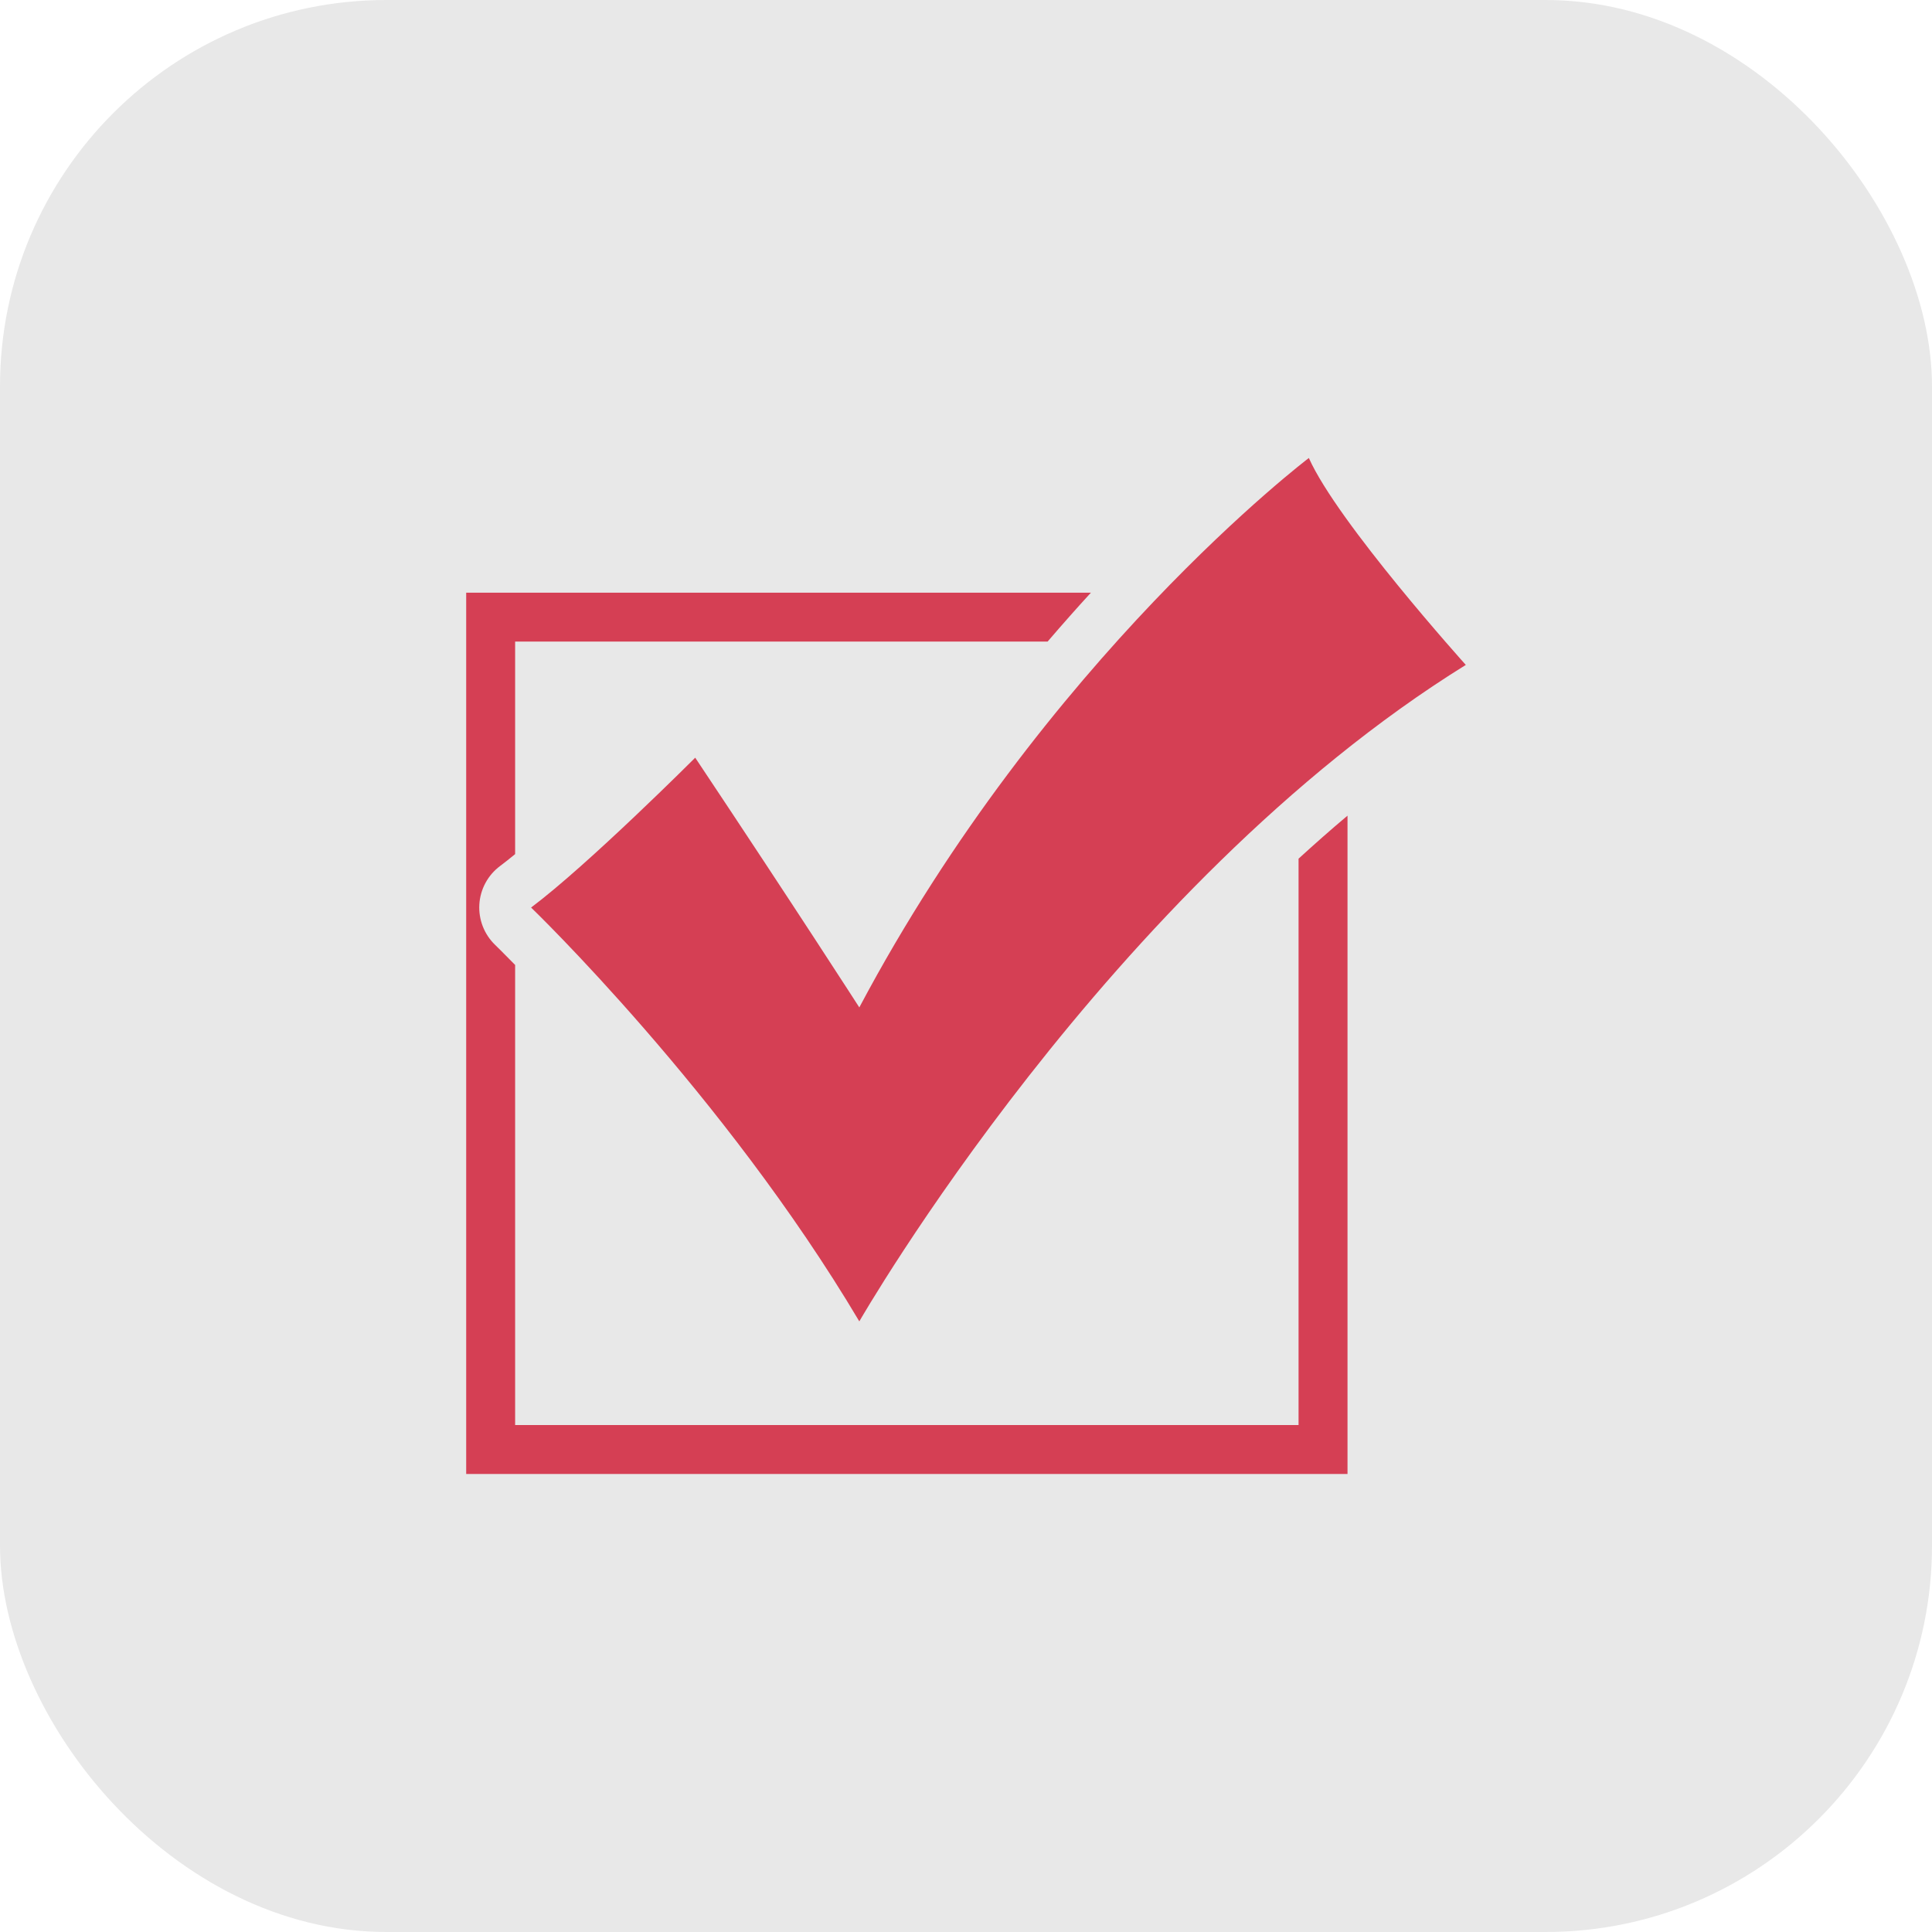 <svg width="100" height="100" viewBox="0 0 100 100" fill="none" xmlns="http://www.w3.org/2000/svg">
<rect width="100" height="100" rx="20" fill="#E8E8E8"/>
<g clip-path="url(#clip0_102_782)">
<path d="M67.213 44.445V73.76H26.663V49.946C26.024 49.293 25.646 48.925 25.627 48.907C25.06 48.36 24.763 47.593 24.811 46.808C24.86 46.023 25.251 45.298 25.882 44.826C26.123 44.646 26.387 44.435 26.663 44.209V33.208H54.224C54.989 32.316 55.737 31.471 56.466 30.677H24.13V76.294H69.747V75.028V42.218C68.883 42.944 68.04 43.689 67.213 44.445Z" fill="#D53F54"/>
<path d="M27.489 46.974C27.489 46.974 37.462 56.576 44.478 68.394C44.478 68.394 57.404 45.867 75.87 34.416C75.87 34.416 69.224 27.032 67.746 23.706C67.746 23.706 54.08 34.048 44.478 52.144C44.478 52.144 41.154 46.974 35.984 39.218C35.984 39.218 30.445 44.76 27.489 46.974Z" fill="#D53F54"/>
</g>
<defs>
<clipPath id="clip0_102_782">
<rect width="52" height="52.852" fill="white" transform="translate(24 23.574)"/>
</clipPath>
</defs>
</svg>

